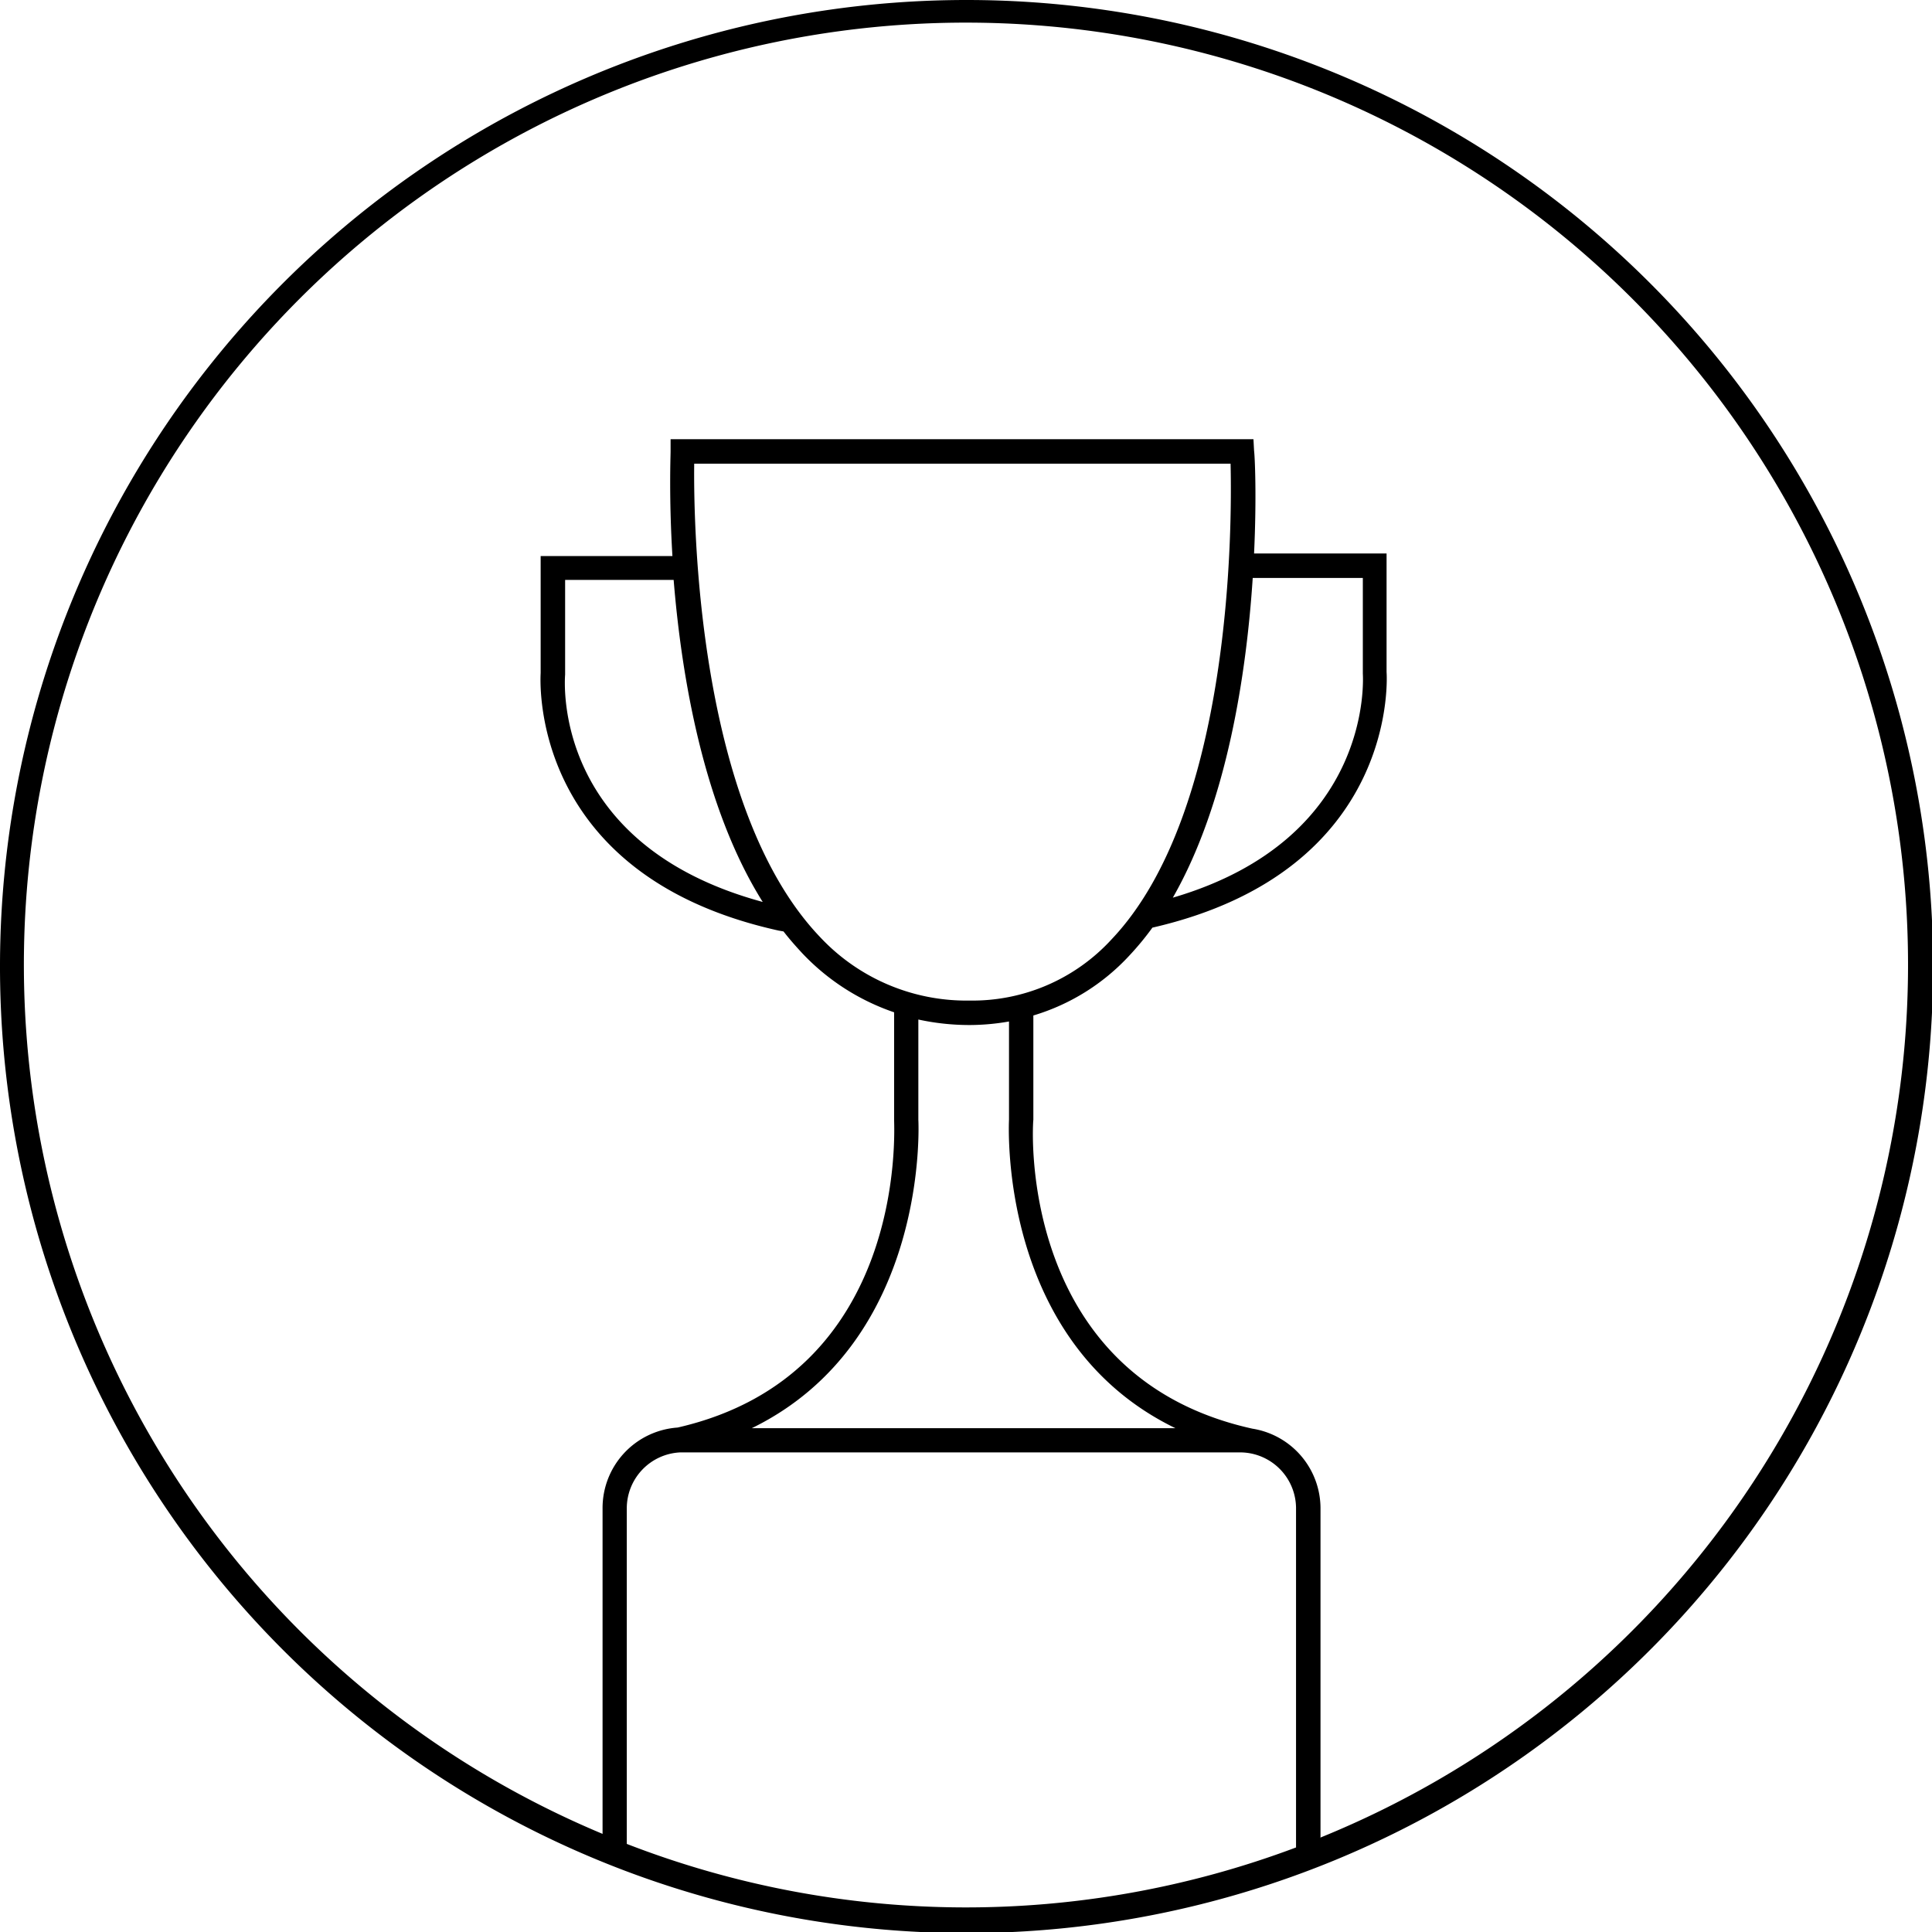 <svg id="Calque_1" data-name="Calque 1" xmlns="http://www.w3.org/2000/svg" viewBox="0 0 157.91 157.91"><title>Numberone_</title><path d="M79,0a79,79,0,1,0,79,79A79,79,0,0,0,79,0ZM51.23,150.72V123.34a4.58,4.58,0,0,1,4.37-4.63h45.82a4.58,4.58,0,0,1,4.51,4.64V151a76.67,76.67,0,0,1-54.7-.29Zm23.83-59.2V83.33a19.71,19.71,0,0,0,4.19.45,18.81,18.81,0,0,0,3.22-.29v8c0,.2-1,18.16,13.6,25.24H61.45C76,109.62,75.07,91.67,75.06,91.52ZM62.34,73.72C45.23,69.08,46.14,55.8,46.19,55.13V47.4h8.87C55.7,55.27,57.49,66,62.34,73.72ZM56.74,37.9h43.84c.12,5,.15,28.48-9.73,38.88a15.42,15.42,0,0,1-11.6,5A16.38,16.38,0,0,1,67,76.56C57,66.06,56.68,42.89,56.74,37.9Zm45.65,9.34h9v7.82c0,.14,1,13.47-15.53,18.31C100.31,65.59,101.88,55,102.39,47.24Zm5.54,103V123.34a6.6,6.6,0,0,0-5.57-6.57h0c-19-4.2-18-24.33-17.9-25.25V83a17.5,17.5,0,0,0,7.83-4.88,23.44,23.44,0,0,0,1.9-2.3c20.33-4.67,19.15-20.81,19.14-20.89V45.24H102.5c.22-4.69.06-8,0-8.4l-.05-.94H54.81l0,1c0,.4-.14,3.77.15,8.55H44.19V55c0,.17-1.22,16.49,19.45,21.06l.4.07c.48.62,1,1.21,1.53,1.78a18.54,18.54,0,0,0,7.51,4.83h0v8.8c0,.85,1.06,20.85-17.7,25.14a6.59,6.59,0,0,0-6.13,6.62v26.59a77,77,0,1,1,58.7.29Z"/></svg>